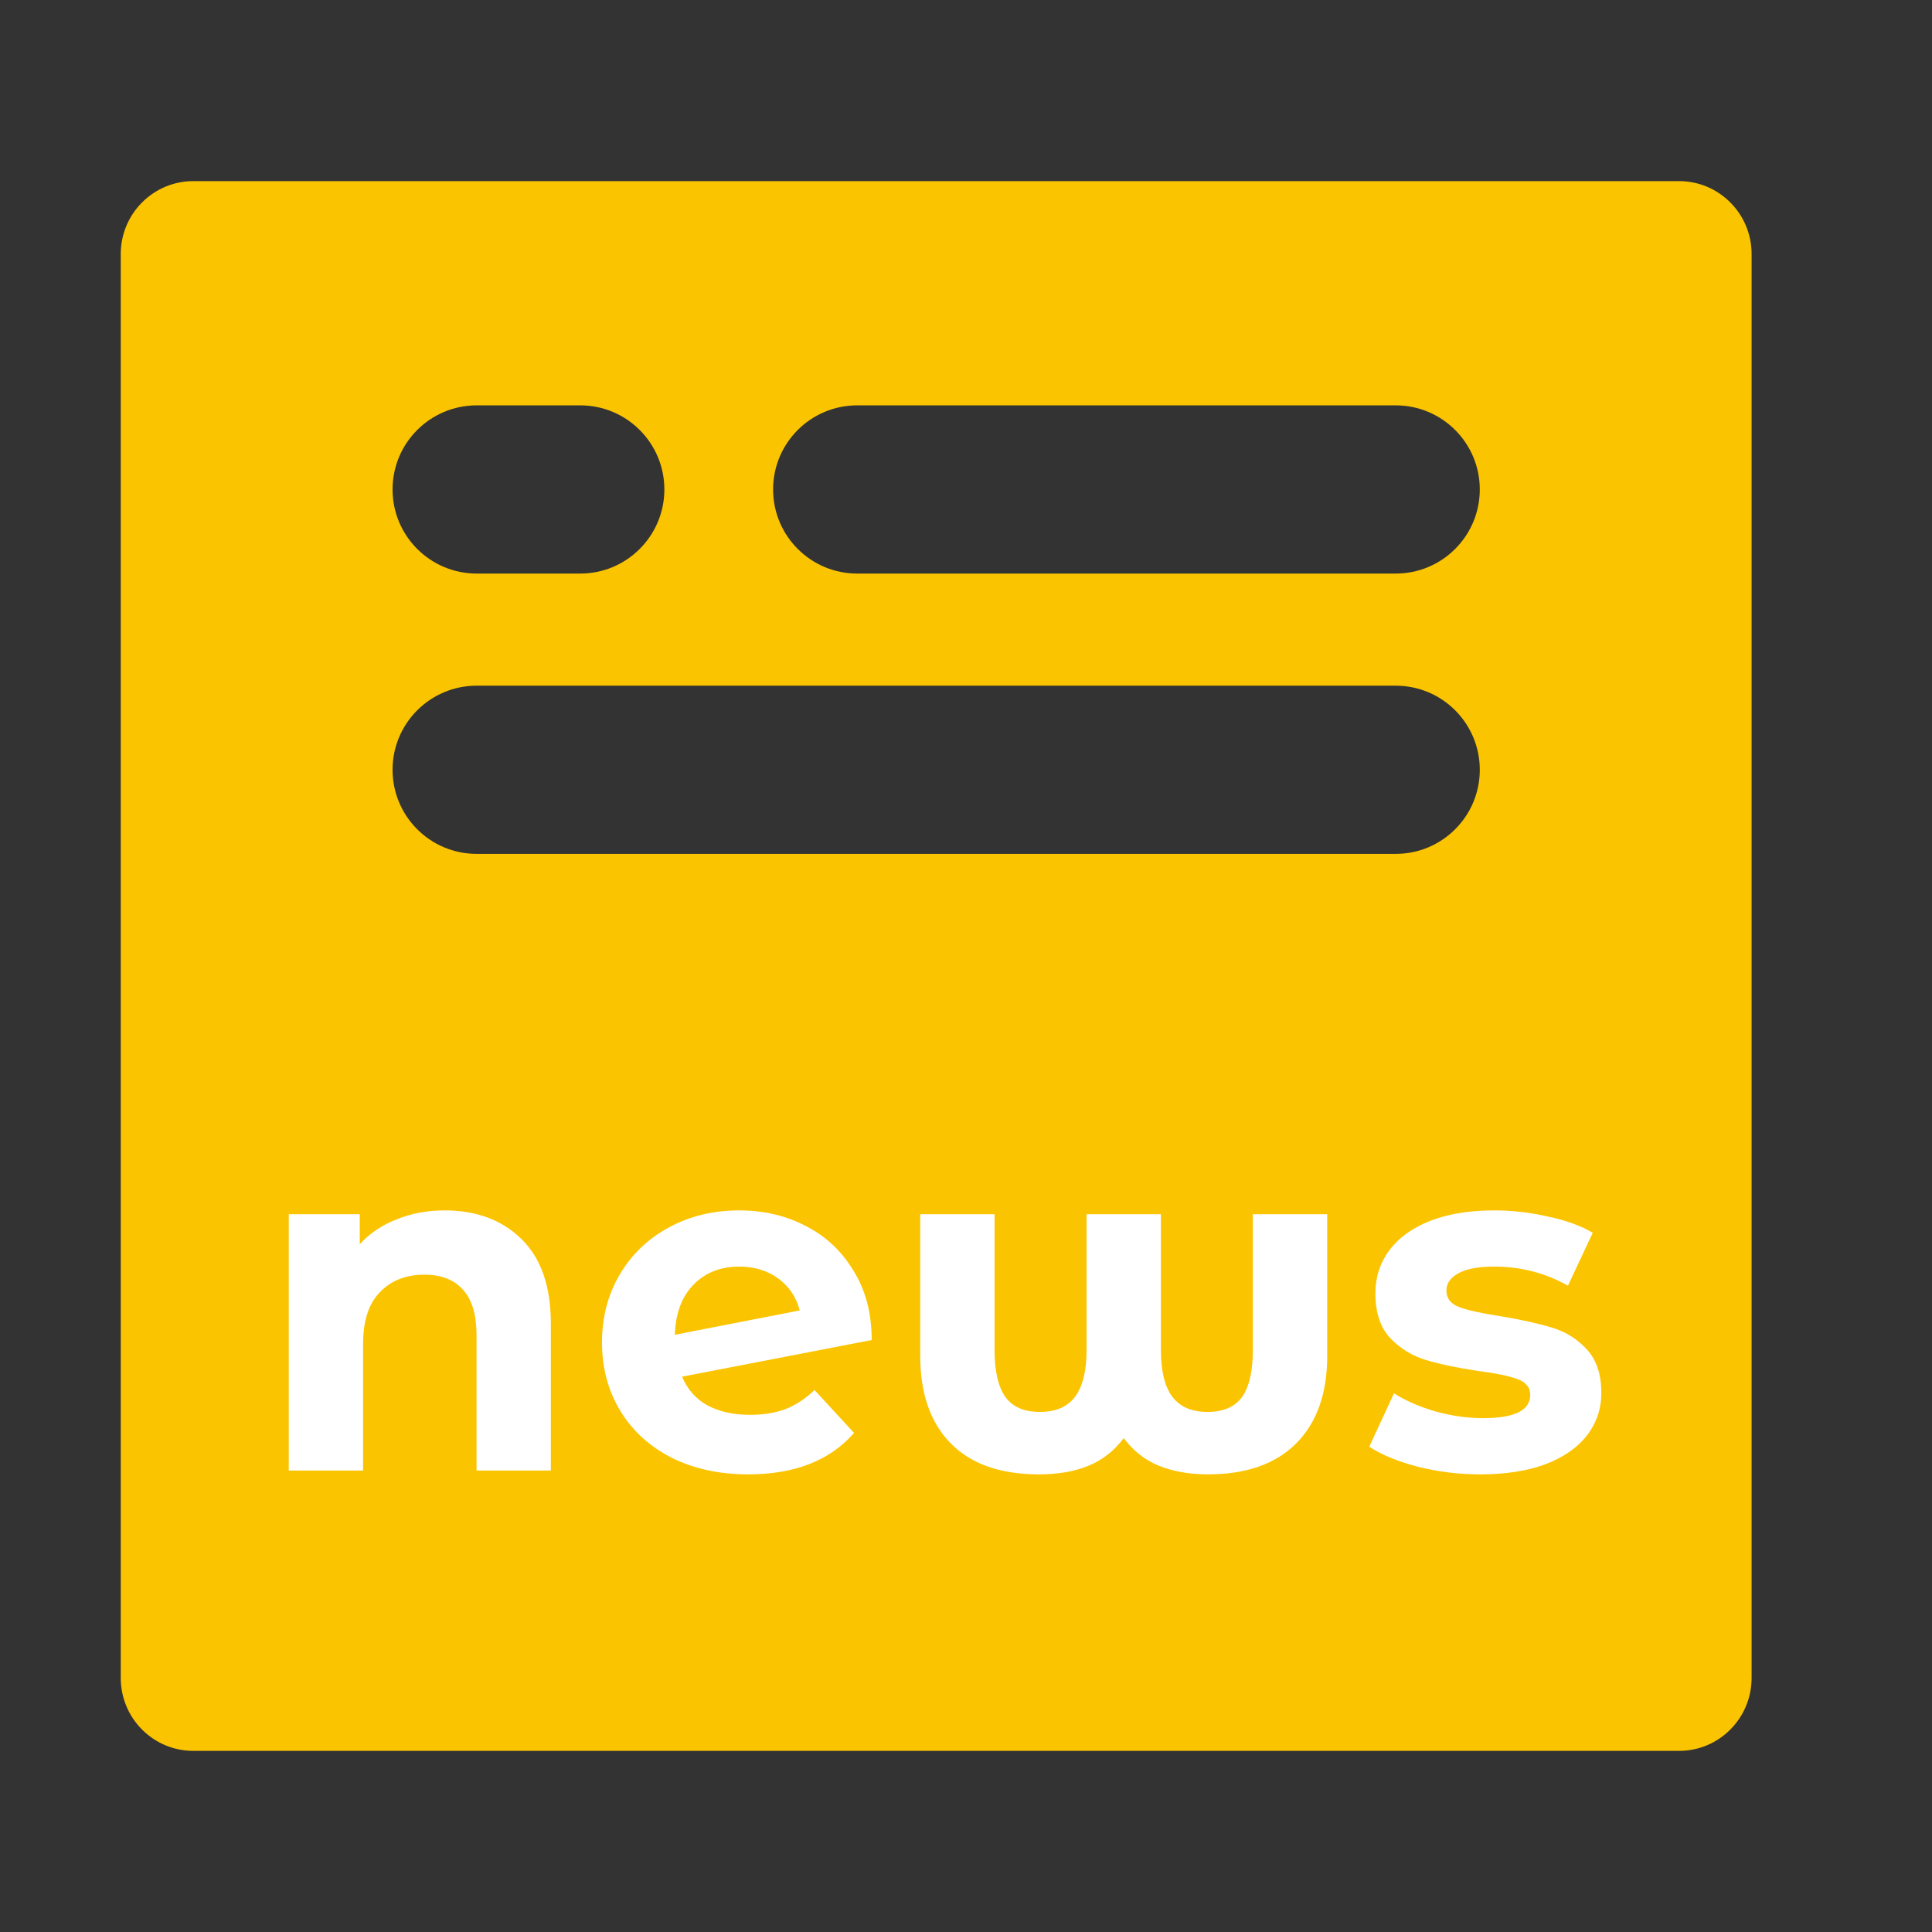 <svg width="32" height="32" viewBox="0 0 32 32" fill="none" xmlns="http://www.w3.org/2000/svg">
<rect x="0" y="0" width="32" height="32" fill="#333333" stroke="none"/>
<path fill-rule="evenodd" clip-rule="evenodd" d="M3.201 29H27.812C28.13 29 28.435 28.873 28.66 28.646C28.886 28.42 29.012 28.113 29.012 27.793V4.207C29.012 3.887 28.886 3.58 28.66 3.354C28.435 3.127 28.13 3 27.812 3H3.201C2.882 3 2.577 3.127 2.352 3.354C2.126 3.58 2 3.887 2 4.207V27.793C2 28.113 2.126 28.42 2.352 28.646C2.577 28.873 2.882 29 3.201 29ZM11.004 8.107C11.004 7.338 10.38 6.714 9.611 6.714H7.895C7.126 6.714 6.502 7.338 6.502 8.107V8.107C6.502 8.876 7.126 9.5 7.895 9.5H9.611C10.38 9.5 11.004 8.876 11.004 8.107V8.107ZM24.51 12.75C24.51 11.981 23.887 11.357 23.117 11.357H7.895C7.126 11.357 6.502 11.981 6.502 12.75V12.75C6.502 13.519 7.126 14.143 7.895 14.143H23.117C23.887 14.143 24.51 13.519 24.51 12.75V12.75ZM12.805 8.107C12.805 7.338 13.428 6.714 14.198 6.714H23.117C23.887 6.714 24.51 7.338 24.51 8.107V8.107C24.51 8.876 23.887 9.5 23.117 9.5H14.198C13.428 9.5 12.805 8.876 12.805 8.107V8.107Z" fill="#FBC400"/>
<path d="M7.364 20.048C7.89 20.048 8.314 20.206 8.635 20.521C8.961 20.837 9.124 21.305 9.124 21.926V24.357H7.893V22.116C7.893 21.779 7.819 21.529 7.672 21.366C7.524 21.197 7.311 21.113 7.032 21.113C6.722 21.113 6.475 21.21 6.29 21.405C6.106 21.595 6.014 21.879 6.014 22.258V24.357H4.783V20.111H5.959V20.608C6.122 20.429 6.325 20.292 6.567 20.198C6.809 20.098 7.074 20.048 7.364 20.048Z" fill="white"/>
<path d="M12.425 23.434C12.646 23.434 12.841 23.402 13.009 23.339C13.183 23.271 13.344 23.165 13.491 23.023L14.146 23.734C13.746 24.191 13.162 24.42 12.394 24.42C11.915 24.42 11.491 24.328 11.123 24.144C10.755 23.955 10.47 23.694 10.271 23.363C10.071 23.031 9.971 22.655 9.971 22.234C9.971 21.818 10.068 21.445 10.263 21.113C10.463 20.776 10.734 20.516 11.076 20.332C11.423 20.142 11.812 20.048 12.244 20.048C12.649 20.048 13.017 20.134 13.349 20.308C13.68 20.477 13.943 20.724 14.138 21.05C14.338 21.371 14.438 21.753 14.438 22.195L11.297 22.802C11.386 23.013 11.525 23.171 11.715 23.276C11.91 23.381 12.146 23.434 12.425 23.434ZM12.244 20.979C11.933 20.979 11.681 21.079 11.486 21.279C11.291 21.479 11.189 21.755 11.178 22.108L13.246 21.705C13.188 21.484 13.07 21.308 12.891 21.176C12.712 21.045 12.496 20.979 12.244 20.979Z" fill="white"/>
<path d="M21.983 20.111V22.455C21.983 23.081 21.811 23.565 21.469 23.907C21.127 24.249 20.641 24.42 20.009 24.42C19.704 24.42 19.433 24.373 19.196 24.278C18.965 24.183 18.77 24.031 18.612 23.82C18.454 24.031 18.26 24.183 18.028 24.278C17.797 24.373 17.523 24.42 17.207 24.42C16.571 24.42 16.084 24.249 15.747 23.907C15.41 23.565 15.242 23.081 15.242 22.455V20.111H16.473V22.36C16.473 22.713 16.534 22.973 16.655 23.142C16.776 23.305 16.965 23.386 17.223 23.386C17.486 23.386 17.681 23.302 17.807 23.134C17.933 22.965 17.997 22.707 17.997 22.36V20.111H19.228V22.36C19.228 22.707 19.291 22.965 19.417 23.134C19.544 23.302 19.738 23.386 20.001 23.386C20.259 23.386 20.449 23.305 20.57 23.142C20.691 22.973 20.751 22.713 20.751 22.36V20.111H21.983Z" fill="white"/>
<path d="M24.518 24.42C24.165 24.42 23.82 24.378 23.484 24.294C23.147 24.205 22.879 24.094 22.679 23.962L23.089 23.078C23.279 23.2 23.508 23.299 23.776 23.378C24.044 23.452 24.307 23.489 24.565 23.489C25.086 23.489 25.346 23.36 25.346 23.102C25.346 22.981 25.276 22.894 25.133 22.842C24.991 22.789 24.773 22.744 24.478 22.707C24.131 22.655 23.844 22.594 23.618 22.526C23.392 22.458 23.194 22.337 23.026 22.163C22.863 21.989 22.781 21.742 22.781 21.421C22.781 21.153 22.858 20.916 23.01 20.711C23.168 20.5 23.394 20.337 23.689 20.221C23.989 20.105 24.341 20.048 24.747 20.048C25.047 20.048 25.344 20.082 25.639 20.15C25.939 20.213 26.186 20.303 26.381 20.419L25.97 21.295C25.596 21.084 25.189 20.979 24.747 20.979C24.483 20.979 24.286 21.016 24.155 21.09C24.023 21.163 23.957 21.258 23.957 21.374C23.957 21.505 24.028 21.597 24.171 21.65C24.312 21.703 24.539 21.753 24.849 21.8C25.197 21.858 25.481 21.921 25.702 21.989C25.923 22.052 26.115 22.171 26.278 22.345C26.441 22.518 26.523 22.76 26.523 23.071C26.523 23.334 26.444 23.568 26.286 23.773C26.128 23.978 25.896 24.139 25.591 24.255C25.291 24.365 24.933 24.42 24.518 24.42Z" fill="white"/>
</svg>
